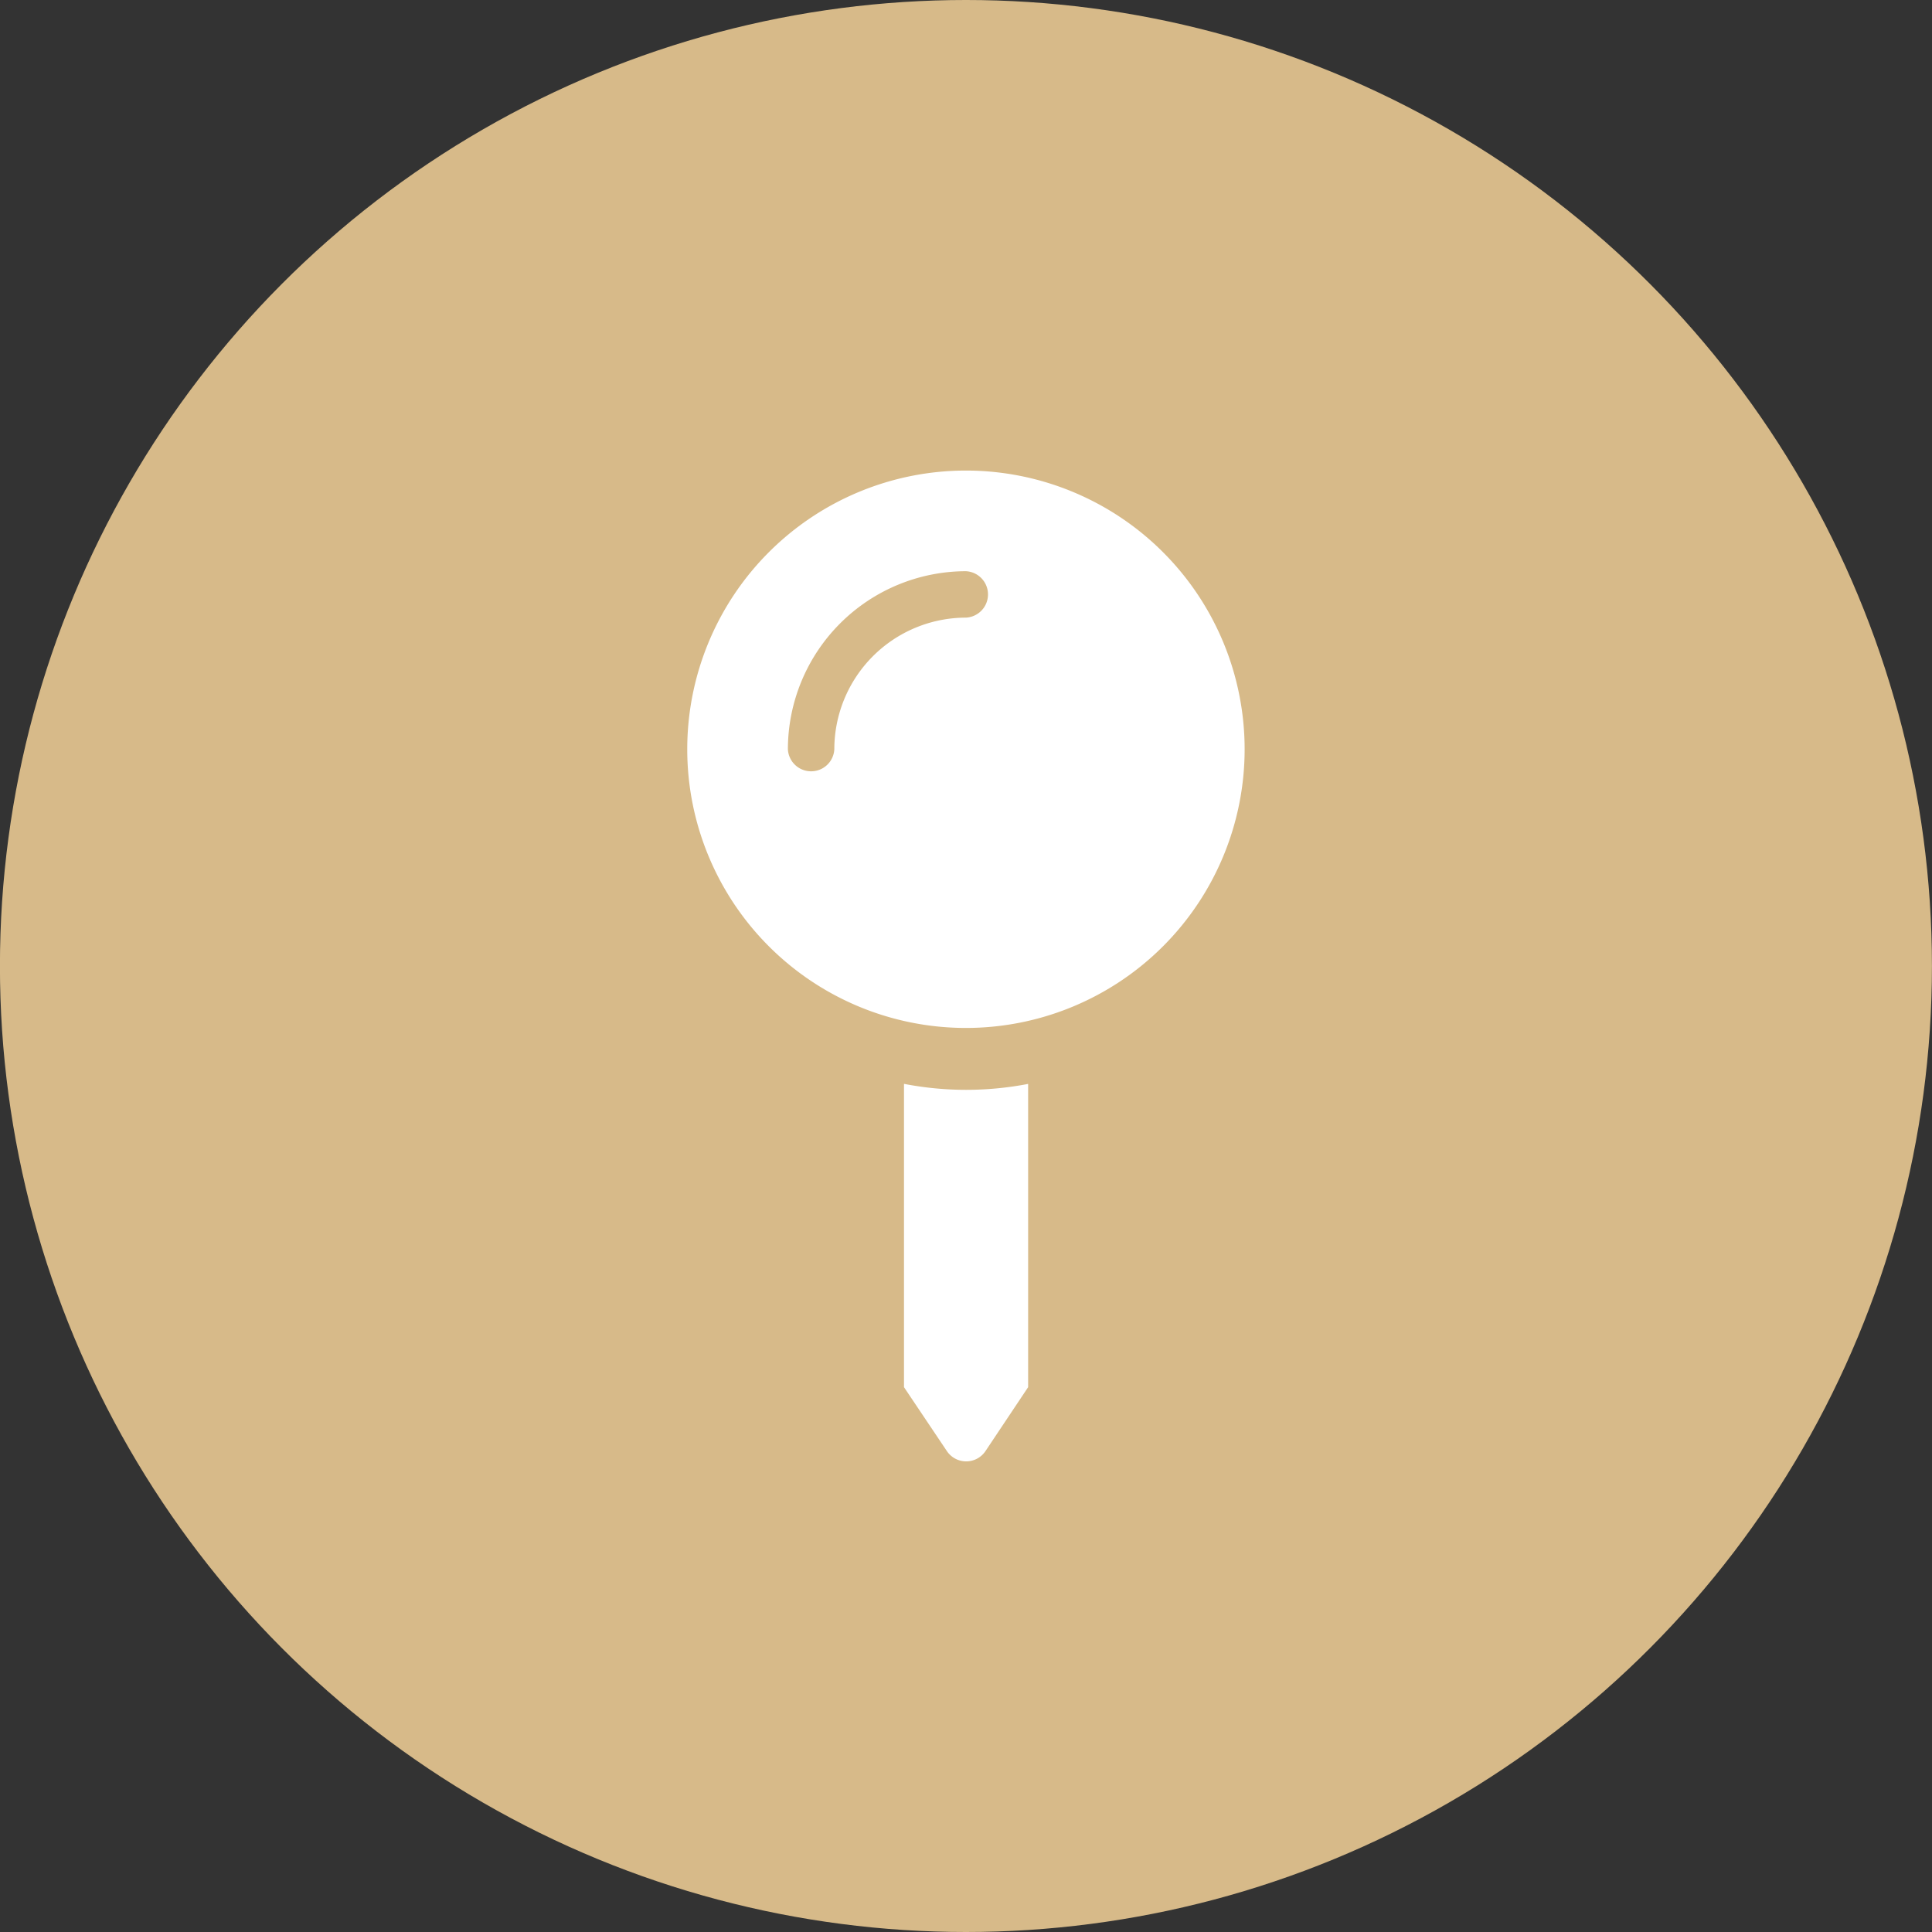 <?xml version="1.0" encoding="UTF-8"?>
<svg xmlns="http://www.w3.org/2000/svg" width="32" height="32" viewBox="0 0 32 32">
  <rect x="0" y="0" width="32" height="32" fill="#333333" stroke="none"/>
  <g id="map" transform="translate(-140 -510)">
    <g id="map-2" data-name="map" transform="translate(220.814 548.379)">
      <circle id="Ellipse_58" data-name="Ellipse 58" cx="16" cy="16" r="16" transform="translate(-80.815 -38.379)" fill="#d7ba89"></circle>
    </g>
    <path id="Icon_awesome-map-pin" data-name="Icon awesome-map-pin" d="M3.59,10.159v5.023L4.3,16.24a.385.385,0,0,0,.64,0l.706-1.058V10.159a5.412,5.412,0,0,1-2.051,0ZM4.616,0A4.616,4.616,0,1,0,9.232,4.616,4.616,4.616,0,0,0,4.616,0Zm0,2.436a2.182,2.182,0,0,0-2.18,2.18.385.385,0,0,1-.769,0A2.953,2.953,0,0,1,4.616,1.667a.385.385,0,0,1,0,.769Z" transform="translate(151.383 517.794)" fill="#fff"></path>
  </g>
</svg>
